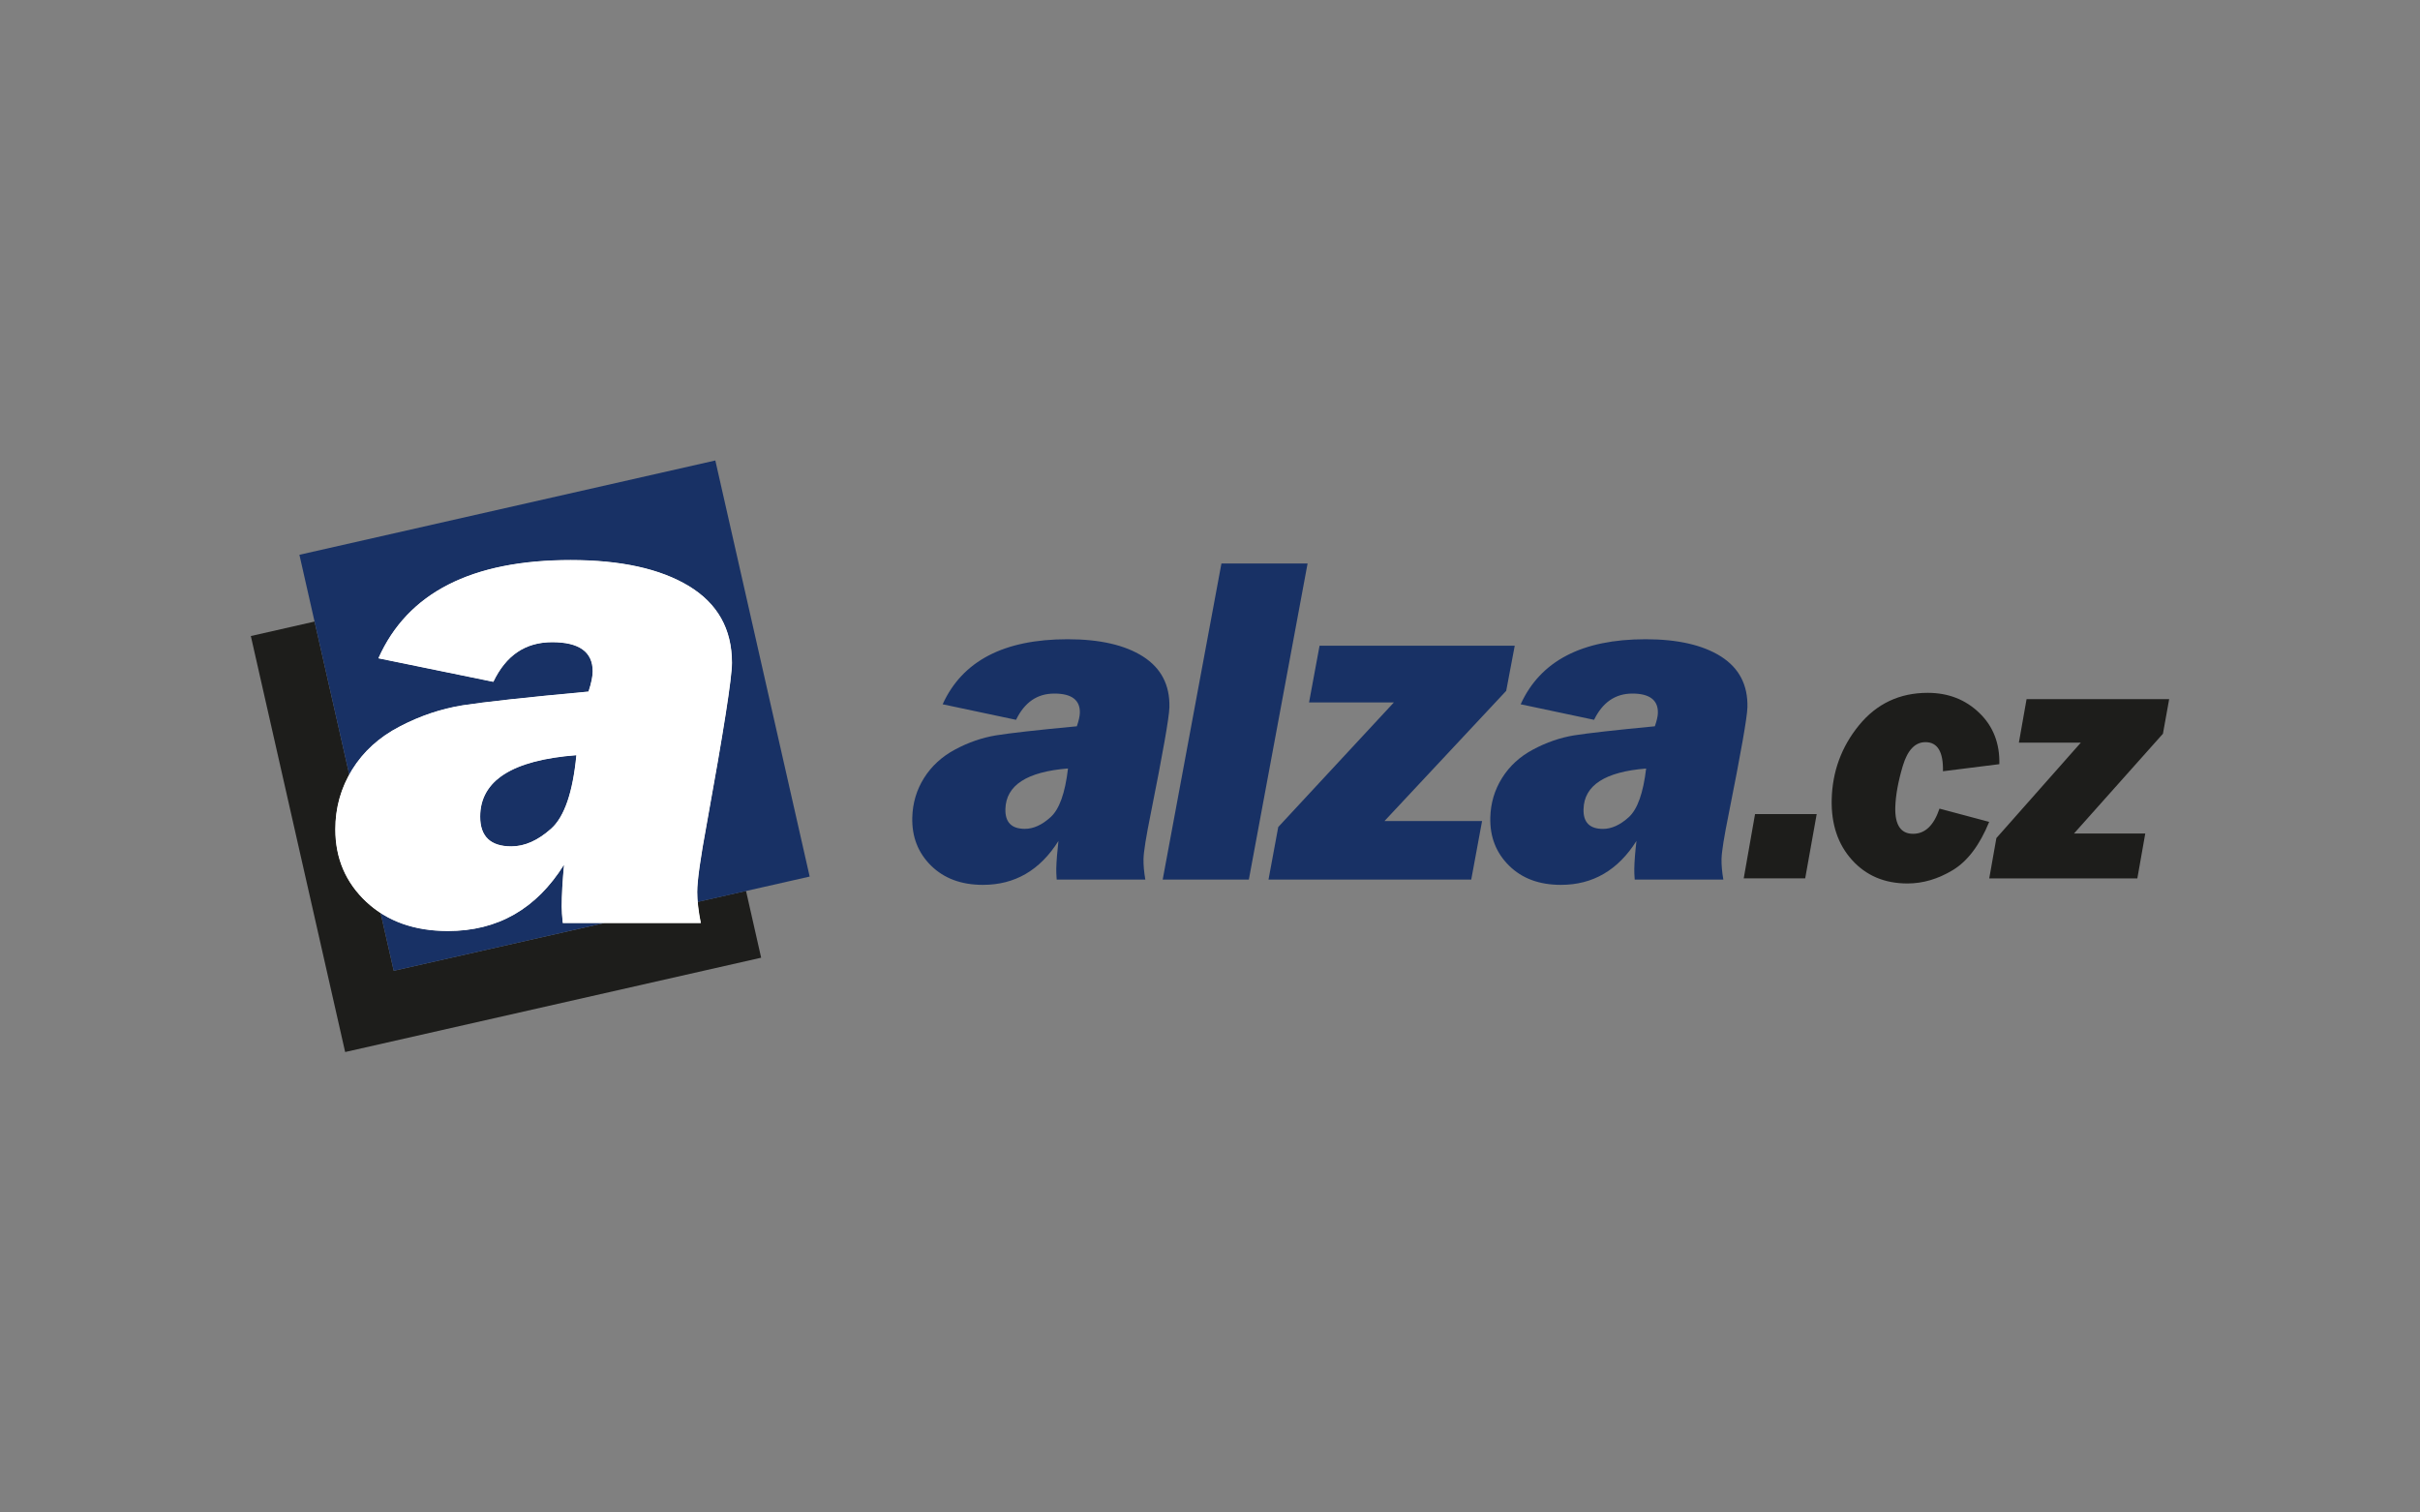 <?xml version="1.0" encoding="UTF-8"?> <svg xmlns="http://www.w3.org/2000/svg" id="Layer_1" viewBox="0 0 400 250"><rect x="0" y="0" width="400" height="250" fill="#808080" stroke="none"/><defs><style>.cls-1{fill:#fff;}.cls-2,.cls-3{fill:#1d1d1b;}.cls-4,.cls-5{fill:#183165;}.cls-5,.cls-3{fill-rule:evenodd;}</style></defs><g><g><path class="cls-1" d="M115.85,152.57h-22.83c-.12-1.12-.18-2.03-.18-2.72,0-1.95,.14-4.26,.39-6.93-4.58,7.32-10.97,10.97-19.18,10.97-5.56,0-10.04-1.6-13.48-4.79-3.43-3.2-5.15-7.2-5.15-12.02,0-3.59,.93-6.87,2.78-9.87,1.85-2.98,4.46-5.37,7.85-7.12,3.39-1.78,6.87-2.94,10.42-3.51,3.53-.55,10.48-1.32,20.8-2.27,.47-1.44,.69-2.55,.69-3.35,0-3.2-2.23-4.81-6.69-4.81s-7.64,2.19-9.73,6.55l-19-3.89c4.81-10.83,15.41-16.24,31.79-16.24,8.29,0,14.8,1.44,19.53,4.3,4.74,2.88,7.12,7.1,7.12,12.69,0,2.51-1.4,11.36-4.16,26.6-1.05,5.66-1.58,9.41-1.58,11.27,0,1.5,.2,3.22,.59,5.15h0Zm-20.58-27.74c-10.6,.81-15.9,4.2-15.9,10.16,0,3.28,1.72,4.91,5.15,4.91,2.19,0,4.4-.97,6.59-2.94,2.19-1.97,3.57-6.02,4.16-12.13Z"></path><path class="cls-3" d="M51.99,102.74l-10.53,2.39,15.59,68.76,68.76-15.59-2.5-11.04-7.97,1.81c.09,1.07,.26,2.24,.52,3.5h-15.96l-34.82,7.89-2.17-9.55c-.82-.53-1.6-1.14-2.32-1.82-3.43-3.2-5.15-7.2-5.15-12.02,0-3.26,.76-6.26,2.29-9.03l-5.74-25.32Z"></path><path class="cls-5" d="M118.25,76.11l-68.76,15.59,8.24,36.35c.16-.28,.32-.56,.49-.84,1.85-2.98,4.46-5.37,7.85-7.12,3.39-1.78,6.87-2.94,10.42-3.51,3.53-.55,10.48-1.32,20.8-2.27,.47-1.44,.69-2.55,.69-3.35,0-3.2-2.23-4.81-6.69-4.81s-7.64,2.19-9.73,6.55l-19-3.89c4.81-10.83,15.41-16.24,31.79-16.24,8.29,0,14.8,1.44,19.53,4.3,4.74,2.88,7.12,7.1,7.12,12.69,0,2.51-1.4,11.36-4.16,26.6-1.05,5.66-1.58,9.41-1.58,11.27,0,.52,.02,1.07,.07,1.65l18.5-4.19-15.59-68.76h0Zm-55.34,74.8c3.06,1.99,6.77,2.98,11.15,2.98,8.21,0,14.6-3.65,19.18-10.97-.26,2.66-.39,4.97-.39,6.93,0,.69,.06,1.6,.18,2.72h6.87l-34.82,7.89-2.17-9.55h0Zm32.36-26.09c-.59,6.12-1.97,10.16-4.16,12.13-2.19,1.97-4.4,2.94-6.59,2.94-3.43,0-5.15-1.64-5.15-4.91,0-5.96,5.31-9.35,15.9-10.16Z"></path></g><path class="cls-1" d="M115.85,152.57h-22.83c-.12-1.12-.18-2.03-.18-2.72,0-1.95,.14-4.26,.39-6.93-4.58,7.32-10.97,10.97-19.18,10.97-5.56,0-10.04-1.6-13.48-4.79-3.43-3.2-5.15-7.2-5.15-12.02,0-3.59,.93-6.87,2.78-9.87,1.85-2.98,4.46-5.37,7.85-7.12,3.39-1.78,6.87-2.94,10.42-3.51,3.53-.55,10.48-1.32,20.8-2.27,.47-1.44,.69-2.55,.69-3.35,0-3.2-2.23-4.81-6.69-4.81s-7.64,2.19-9.73,6.55l-19-3.89c4.81-10.83,15.41-16.24,31.79-16.24,8.29,0,14.8,1.44,19.53,4.3,4.74,2.88,7.12,7.1,7.12,12.69,0,2.51-1.4,11.36-4.16,26.6-1.05,5.66-1.58,9.41-1.58,11.27,0,1.5,.2,3.22,.59,5.15h0Zm-20.58-27.74c-10.6,.81-15.9,4.2-15.9,10.16,0,3.28,1.72,4.91,5.15,4.91,2.19,0,4.4-.97,6.59-2.94,2.19-1.97,3.57-6.02,4.16-12.13Z"></path></g><path class="cls-4" d="M189.3,145.39h-14.64c-.06-.74-.08-1.35-.07-1.8,.03-1.29,.16-2.82,.36-4.59-3.05,4.85-7.21,7.26-12.48,7.26-3.57,0-6.42-1.06-8.57-3.17-2.15-2.12-3.19-4.77-3.11-7.96,.06-2.38,.7-4.55,1.94-6.53,1.24-1.97,2.95-3.55,5.15-4.72,2.2-1.18,4.45-1.95,6.74-2.33,2.27-.37,6.74-.88,13.37-1.5,.33-.95,.48-1.69,.5-2.22,.05-2.12-1.35-3.19-4.21-3.19s-4.93,1.45-6.34,4.34l-12.13-2.57c3.26-7.17,10.14-10.75,20.65-10.75,5.32,0,9.47,.95,12.46,2.85,2.99,1.91,4.46,4.7,4.37,8.4-.04,1.66-1.08,7.53-3.09,17.61-.76,3.75-1.16,6.23-1.19,7.46-.02,.99,.08,2.13,.3,3.41h0Zm-12.76-18.37c-6.81,.54-10.27,2.78-10.36,6.73-.05,2.17,1.02,3.25,3.22,3.25,1.4,0,2.84-.64,4.27-1.95,1.44-1.31,2.39-3.99,2.86-8.04h0Zm39.59-33.88h-14.24l-9.71,52.25h14.24l9.71-52.25h0Zm28.84,42.57l-1.79,9.68h-33.51l1.61-8.69,19.11-20.59h-14.02l1.74-9.38h32.26l-1.41,7.46-20.12,21.52h16.12Zm39.88,9.68c-.22-1.28-.32-2.42-.3-3.41,.03-1.23,.43-3.71,1.19-7.46,2.01-10.09,3.05-15.95,3.09-17.61,.09-3.7-1.38-6.49-4.37-8.4-2.99-1.89-7.14-2.85-12.46-2.85-10.5,0-17.39,3.58-20.65,10.75l12.13,2.57c1.41-2.89,3.52-4.34,6.34-4.34s4.26,1.07,4.21,3.19c-.01,.54-.17,1.27-.5,2.22-6.63,.63-11.1,1.14-13.37,1.5-2.29,.38-4.53,1.15-6.74,2.33-2.2,1.16-3.91,2.74-5.15,4.72-1.24,1.99-1.88,4.15-1.94,6.53-.08,3.19,.96,5.84,3.11,7.96s5,3.17,8.57,3.17c5.26,0,9.42-2.42,12.48-7.26-.21,1.76-.33,3.29-.36,4.59-.01,.46,.01,1.06,.07,1.8h14.64Zm-12.76-18.37c-.48,4.05-1.43,6.73-2.86,8.04-1.44,1.31-2.87,1.95-4.27,1.95-2.2,0-3.28-1.08-3.22-3.25,.09-3.95,3.55-6.19,10.36-6.73Z"></path><path class="cls-2" d="M300.28,134.56l-1.9,10.62h-10.16l1.87-10.62h10.19Zm20.3-.9l8.21,2.19c-1.57,3.84-3.57,6.49-6.01,7.97-2.44,1.47-4.93,2.21-7.5,2.21-3.77,0-6.82-1.29-9.16-3.88-2.34-2.59-3.45-5.93-3.36-9.99,.11-4.64,1.61-8.73,4.52-12.29,2.91-3.56,6.7-5.35,11.35-5.35,3.38,0,6.22,1.1,8.51,3.3,2.3,2.2,3.41,5.04,3.33,8.49l-9.32,1.17c.07-3.2-.89-4.81-2.89-4.81-1.72,0-2.96,1.31-3.75,3.93-.78,2.62-1.19,4.92-1.24,6.87-.07,2.89,.92,4.35,2.93,4.35s3.44-1.39,4.38-4.17h0Zm34.01,4.11h-11.78l14.7-16.49,1.03-5.72h-23.57l-1.27,7.19h10.24l-13.96,15.78-1.18,6.66h24.48l1.31-7.42Z"></path></svg> 